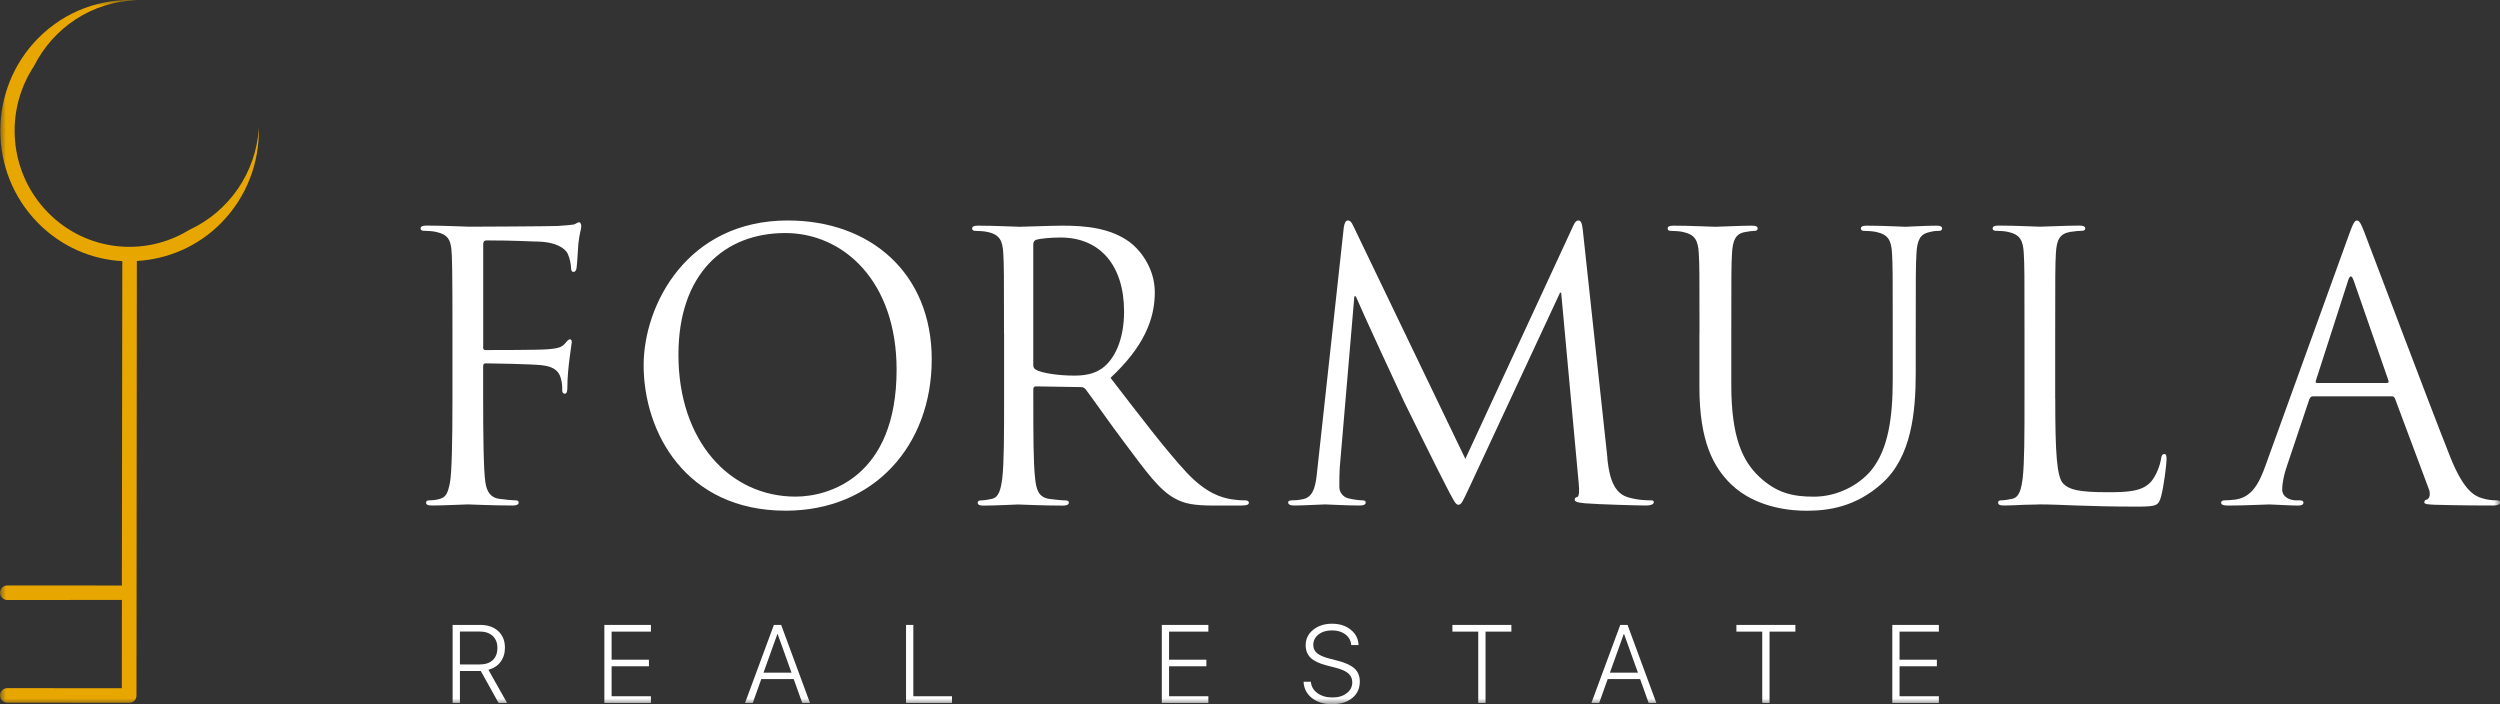 <?xml version="1.0" encoding="UTF-8"?> <svg xmlns="http://www.w3.org/2000/svg" width="213" height="60" viewBox="0 0 213 60" fill="none"><rect x="0" y="0" width="213" height="60" fill="#333333" stroke="none"/><g clip-path="url(#clip0_326_136)"><mask id="mask0_326_136" style="mask-type:luminance" maskUnits="userSpaceOnUse" x="0" y="0" width="213" height="60"><path d="M213 0H0V60H213V0Z" fill="white"></path></mask><g mask="url(#mask0_326_136)"><path d="M41.165 29.509V29.667C41.196 29.762 41.227 29.825 41.352 29.825C41.758 29.825 45.905 29.825 46.623 29.762C47.372 29.698 47.809 29.635 48.09 29.32C48.309 29.067 48.433 28.909 48.558 28.909C48.652 28.909 48.714 28.973 48.714 29.162C48.714 29.288 48.34 31.403 48.34 32.946C48.34 33.293 48.309 33.545 48.121 33.545C47.965 33.545 47.903 33.419 47.903 33.261C47.903 32.946 47.903 32.63 47.778 32.22C47.653 31.778 47.372 31.241 46.155 31.115C45.312 31.02 41.914 30.957 41.383 30.957C41.227 30.957 41.165 31.02 41.165 31.21V33.92C41.165 36.947 41.196 40.04 41.352 41.081C41.477 41.965 41.852 42.407 42.538 42.501C42.975 42.565 43.662 42.628 43.943 42.628C44.13 42.628 44.192 42.722 44.192 42.817C44.192 42.975 44.036 43.069 43.693 43.069C41.977 43.069 40.014 42.975 39.858 42.975C39.702 42.975 37.736 43.069 36.803 43.069C36.459 43.069 36.303 43.006 36.303 42.817C36.303 42.722 36.366 42.628 36.553 42.628C36.834 42.628 37.208 42.596 37.489 42.501C37.989 42.344 38.145 42.06 38.332 41.144C38.488 40.324 38.55 37.771 38.55 33.92V28.369C38.55 23.071 38.519 21.745 38.457 21.209C38.363 20.451 38.176 19.978 37.146 19.757C36.896 19.694 36.366 19.662 36.085 19.662C35.96 19.662 35.835 19.599 35.835 19.473C35.835 19.283 35.991 19.22 36.335 19.22C37.739 19.22 39.827 19.315 39.983 19.315C40.607 19.315 47.095 19.283 47.528 19.252C48.028 19.22 48.777 19.157 48.901 19.126C49.089 19.062 49.214 18.936 49.338 18.936C49.463 18.936 49.526 19.126 49.526 19.283C49.526 19.504 49.37 19.883 49.276 20.767C49.245 21.082 49.182 22.471 49.12 22.85C49.089 23.008 49.026 23.165 48.87 23.165C48.714 23.165 48.652 23.039 48.652 22.818C48.652 22.566 48.558 22.029 48.371 21.619C48.184 21.209 47.435 20.577 45.597 20.577C45.347 20.577 43.818 20.483 41.449 20.483C41.262 20.483 41.169 20.577 41.169 20.83V29.502L41.165 29.509Z" fill="white"></path><path d="M67.128 18.785C74.146 18.785 79.383 23.264 79.383 30.614C79.383 37.964 74.455 43.511 66.941 43.511C58.396 43.511 54.838 36.792 54.838 31.119C54.838 26.009 58.517 18.785 67.124 18.785H67.128ZM67.783 42.312C70.589 42.312 76.39 40.671 76.39 31.494C76.39 23.926 71.837 19.855 66.909 19.855C61.701 19.855 57.803 23.323 57.803 30.231C57.803 37.581 62.169 42.312 67.783 42.312Z" fill="white"></path><path d="M85.541 28.376C85.541 23.456 85.541 22.573 85.479 21.563C85.416 20.49 85.167 19.985 84.137 19.764C83.887 19.701 83.357 19.669 83.076 19.669C82.951 19.669 82.826 19.606 82.826 19.48C82.826 19.29 82.982 19.227 83.326 19.227C84.73 19.227 86.693 19.322 86.849 19.322C87.192 19.322 89.56 19.227 90.528 19.227C92.494 19.227 94.582 19.417 96.236 20.616C97.016 21.184 98.389 22.73 98.389 24.905C98.389 27.24 97.422 29.572 94.616 32.192C97.172 35.502 99.294 38.311 101.104 40.264C102.79 42.063 104.128 42.41 104.908 42.536C105.501 42.631 105.938 42.631 106.125 42.631C106.282 42.631 106.406 42.726 106.406 42.821C106.406 43.01 106.219 43.073 105.657 43.073H103.441C101.694 43.073 100.917 42.915 100.106 42.473C98.764 41.748 97.671 40.205 95.896 37.837C94.585 36.102 93.122 33.991 92.498 33.17C92.373 33.044 92.279 32.981 92.092 32.981L88.257 32.918C88.1 32.918 88.038 33.012 88.038 33.17V33.928C88.038 36.954 88.038 39.447 88.194 40.773C88.288 41.688 88.475 42.382 89.411 42.508C89.848 42.572 90.535 42.635 90.816 42.635C91.003 42.635 91.065 42.729 91.065 42.824C91.065 42.982 90.909 43.077 90.566 43.077C88.85 43.077 86.887 42.982 86.731 42.982C86.7 42.982 84.733 43.077 83.8 43.077C83.457 43.077 83.301 43.013 83.301 42.824C83.301 42.729 83.364 42.635 83.551 42.635C83.832 42.635 84.206 42.572 84.487 42.508C85.111 42.382 85.267 41.688 85.392 40.773C85.548 39.447 85.548 36.957 85.548 33.928V28.376H85.541ZM88.035 31.119C88.035 31.276 88.097 31.403 88.253 31.497C88.721 31.781 90.157 32.002 91.527 32.002C92.276 32.002 93.15 31.908 93.867 31.403C94.96 30.645 95.771 28.941 95.771 26.546C95.771 22.604 93.711 20.237 90.375 20.237C89.439 20.237 88.596 20.332 88.284 20.427C88.128 20.49 88.035 20.616 88.035 20.805V31.119Z" fill="white"></path><path d="M136.939 39.002C137.064 40.138 137.283 41.902 138.625 42.344C139.53 42.628 140.341 42.628 140.653 42.628C140.809 42.628 140.903 42.659 140.903 42.785C140.903 42.975 140.622 43.069 140.248 43.069C139.561 43.069 136.194 42.975 135.039 42.88C134.321 42.817 134.165 42.722 134.165 42.565C134.165 42.438 134.228 42.375 134.384 42.344C134.54 42.312 134.571 41.776 134.509 41.208L133.011 24.933H132.917L125.278 41.334C124.622 42.722 124.529 43.006 124.248 43.006C124.029 43.006 123.873 42.691 123.28 41.555C122.469 40.008 119.788 34.552 119.632 34.236C119.351 33.668 115.859 26.101 115.516 25.248H115.391L114.143 39.882C114.112 40.387 114.112 40.955 114.112 41.492C114.112 41.965 114.455 42.375 114.923 42.47C115.454 42.596 115.922 42.628 116.109 42.628C116.234 42.628 116.359 42.691 116.359 42.785C116.359 43.006 116.171 43.069 115.797 43.069C114.642 43.069 113.148 42.975 112.898 42.975C112.617 42.975 111.119 43.069 110.28 43.069C109.968 43.069 109.749 43.006 109.749 42.785C109.749 42.691 109.905 42.628 110.061 42.628C110.311 42.628 110.529 42.628 110.998 42.533C112.027 42.344 112.121 41.113 112.246 39.917L114.493 19.354C114.555 19.006 114.649 18.785 114.836 18.785C115.024 18.785 115.148 18.912 115.304 19.259L124.848 39.096L134.016 19.291C134.141 19.006 134.266 18.785 134.484 18.785C134.703 18.785 134.796 19.038 134.859 19.638L136.95 39.002H136.939Z" fill="white"></path><path d="M144.797 28.376C144.797 23.456 144.797 22.573 144.735 21.563C144.672 20.49 144.423 19.985 143.393 19.764C143.143 19.701 142.613 19.669 142.332 19.669C142.207 19.669 142.082 19.606 142.082 19.48C142.082 19.29 142.238 19.227 142.581 19.227C143.986 19.227 145.886 19.322 146.167 19.322C146.448 19.322 148.32 19.227 149.253 19.227C149.597 19.227 149.753 19.29 149.753 19.48C149.753 19.606 149.628 19.669 149.503 19.669C149.285 19.669 149.097 19.701 148.723 19.764C147.88 19.89 147.63 20.458 147.568 21.563C147.506 22.573 147.506 23.456 147.506 28.376V32.791C147.506 37.333 148.504 39.289 149.846 40.58C151.376 42.032 152.776 42.316 154.555 42.316C156.459 42.316 158.328 41.4 159.452 40.043C160.887 38.244 161.262 35.565 161.262 32.318V28.376C161.262 23.456 161.262 22.573 161.2 21.563C161.137 20.49 160.887 19.985 159.858 19.764C159.608 19.701 159.077 19.669 158.796 19.669C158.672 19.669 158.547 19.606 158.547 19.48C158.547 19.29 158.703 19.227 159.046 19.227C160.45 19.227 162.164 19.322 162.351 19.322C162.569 19.322 164.036 19.227 164.969 19.227C165.312 19.227 165.468 19.29 165.468 19.48C165.468 19.606 165.343 19.669 165.219 19.669C165 19.669 164.813 19.669 164.438 19.764C163.596 19.922 163.346 20.458 163.284 21.563C163.221 22.573 163.221 23.456 163.221 28.376V31.75C163.221 35.155 162.847 38.939 160.353 41.179C158.106 43.199 155.769 43.515 153.928 43.515C152.867 43.515 149.718 43.389 147.502 41.274C145.973 39.791 144.79 37.585 144.79 32.981V28.376H144.797Z" fill="white"></path><path d="M175.108 33.987C175.108 38.623 175.233 40.643 175.795 41.211C176.294 41.716 177.106 41.937 179.537 41.937C181.191 41.937 182.561 41.905 183.31 40.99C183.715 40.485 184.027 39.696 184.121 39.096C184.152 38.844 184.215 38.686 184.402 38.686C184.558 38.686 184.589 38.812 184.589 39.16C184.589 39.507 184.371 41.397 184.121 42.312C183.903 43.038 183.809 43.164 182.155 43.164C177.664 43.164 175.604 42.975 173.798 42.975C173.673 42.975 173.142 43.006 172.518 43.006C171.894 43.038 171.207 43.069 170.739 43.069C170.396 43.069 170.24 43.006 170.24 42.817C170.24 42.722 170.302 42.628 170.489 42.628C170.77 42.628 171.145 42.565 171.426 42.502C172.05 42.375 172.206 41.681 172.331 40.766C172.487 39.44 172.487 36.95 172.487 33.92V28.369C172.487 23.449 172.487 22.566 172.424 21.556C172.362 20.483 172.112 19.978 171.082 19.757C170.833 19.694 170.302 19.662 170.021 19.662C169.897 19.662 169.772 19.599 169.772 19.473C169.772 19.284 169.928 19.22 170.271 19.22C171.675 19.22 173.638 19.315 173.794 19.315C173.95 19.315 176.225 19.22 177.161 19.22C177.505 19.22 177.661 19.284 177.661 19.473C177.661 19.599 177.536 19.662 177.411 19.662C177.193 19.662 176.756 19.694 176.381 19.757C175.476 19.915 175.226 20.451 175.164 21.556C175.102 22.566 175.102 23.449 175.102 28.369V33.984L175.108 33.987Z" fill="white"></path><path d="M201.494 19.922C201.962 21.121 206.859 34.145 208.762 38.939C209.886 41.744 210.791 42.249 211.443 42.438C211.911 42.596 212.379 42.628 212.691 42.628C212.879 42.628 213.003 42.659 213.003 42.817C213.003 43.006 212.723 43.069 212.379 43.069C211.911 43.069 209.636 43.069 207.483 43.006C206.89 42.975 206.547 42.975 206.547 42.785C206.547 42.659 206.671 42.565 206.765 42.565C206.828 42.565 207.015 42.407 207.015 42.123C207.015 42.028 207.015 41.839 206.952 41.712L204.053 33.956C203.991 33.829 203.929 33.766 203.772 33.766H197.066C196.91 33.766 196.816 33.861 196.754 34.019L194.881 39.601C194.6 40.39 194.444 41.148 194.444 41.716C194.444 42.347 195.1 42.631 195.63 42.631H195.942C196.161 42.631 196.254 42.694 196.254 42.821C196.254 43.01 196.067 43.073 195.786 43.073C195.037 43.073 193.695 42.978 193.355 42.978C193.016 42.978 191.296 43.073 189.832 43.073C189.427 43.073 189.239 43.01 189.239 42.821C189.239 42.694 189.364 42.631 189.52 42.631C189.739 42.631 190.176 42.6 190.425 42.568C191.861 42.379 192.485 41.179 193.043 39.605L200.124 20.02C200.499 18.978 200.624 18.789 200.811 18.789C200.998 18.789 201.123 18.947 201.498 19.925L201.494 19.922ZM203.367 32.63C203.523 32.63 203.523 32.535 203.492 32.409L200.53 23.895C200.437 23.642 200.374 23.548 200.28 23.548C200.218 23.548 200.124 23.674 200.062 23.895L197.319 32.409C197.257 32.567 197.319 32.63 197.413 32.63H203.37H203.367Z" fill="white"></path><path d="M39.185 57.17V59.891H38.564V53.243H40.915C41.557 53.243 42.067 53.418 42.448 53.769C42.83 54.119 43.02 54.593 43.02 55.185C43.02 55.655 42.895 56.059 42.646 56.392C42.396 56.728 42.053 56.949 41.612 57.065L43.201 59.888H42.476L40.964 57.167H39.181L39.185 57.17ZM39.185 53.807V56.612H40.867C41.342 56.612 41.716 56.49 41.98 56.244C42.247 55.999 42.379 55.652 42.379 55.206C42.379 54.761 42.243 54.424 41.97 54.175C41.696 53.926 41.321 53.804 40.843 53.804H39.185V53.807Z" fill="white"></path><path d="M55.459 59.32V59.891H51.492V53.243H55.459V53.814H52.109V56.206H55.289V56.767H52.109V59.32H55.459Z" fill="white"></path><path d="M68.352 59.891L67.624 57.854H64.863L64.135 59.891H63.476L65.935 53.243H66.556L69.011 59.891H68.355H68.352ZM66.23 54.021L65.051 57.31H67.436L66.257 54.021H66.23Z" fill="white"></path><path d="M81.11 59.32V59.891H77.195V53.243H77.815V59.32H81.11Z" fill="white"></path><path d="M102.953 59.32V59.891H98.986V53.243H102.953V53.814H99.603V56.206H102.783V56.767H99.603V59.32H102.953Z" fill="white"></path><path d="M111.06 58.085H111.684C111.719 58.485 111.906 58.808 112.246 59.053C112.586 59.299 113.012 59.425 113.526 59.425C114.039 59.425 114.424 59.302 114.739 59.06C115.058 58.818 115.214 58.51 115.214 58.134C115.214 57.826 115.103 57.573 114.881 57.377C114.659 57.181 114.306 57.023 113.817 56.897L113.002 56.686C112.392 56.528 111.944 56.314 111.663 56.041C111.383 55.767 111.244 55.413 111.244 54.978C111.244 54.445 111.455 54.004 111.882 53.66C112.308 53.313 112.846 53.141 113.494 53.141C114.143 53.141 114.663 53.313 115.086 53.653C115.509 53.993 115.731 54.431 115.748 54.957H115.124C115.093 54.582 114.93 54.281 114.628 54.053C114.327 53.825 113.942 53.709 113.477 53.709C113.012 53.709 112.638 53.825 112.34 54.056C112.041 54.288 111.892 54.586 111.892 54.954C111.892 55.238 112 55.473 112.215 55.652C112.43 55.831 112.78 55.985 113.269 56.111L113.98 56.297C114.642 56.465 115.121 56.69 115.415 56.967C115.71 57.244 115.856 57.612 115.856 58.071C115.856 58.653 115.641 59.123 115.207 59.474C114.777 59.825 114.198 60 113.474 60C112.787 60 112.222 59.825 111.778 59.474C111.334 59.123 111.095 58.66 111.063 58.089L111.06 58.085Z" fill="white"></path><path d="M126.571 59.891H125.947V53.814H123.745V53.243H128.77V53.814H126.568V59.891H126.571Z" fill="white"></path><path d="M140.466 59.891L139.738 57.854H136.978L136.249 59.891H135.587L138.046 53.243H138.666L141.121 59.891H140.466ZM138.344 54.021L137.165 57.31H139.551L138.372 54.021H138.344Z" fill="white"></path><path d="M150.769 59.891H150.144V53.814H147.942V53.243H152.967V53.814H150.765V59.891H150.769Z" fill="white"></path><path d="M165.191 59.32V59.891H161.224V53.243H165.191V53.814H161.841V56.206H165.021V56.767H161.841V59.32H165.191Z" fill="white"></path><path d="M16.136 19.578C12.363 21.913 7.376 21.436 4.11 18.13C0.749 14.725 0.347 9.482 2.896 5.632C4.536 2.363 7.851 0.112 11.683 0.017C8.656 -0.158 5.569 0.915 3.256 3.251C-1.043 7.592 -1.05 14.655 3.243 19.003C5.237 21.023 7.803 22.106 10.421 22.25L10.383 49.886L0.621 49.88C0.458 49.88 0.302 49.946 0.184 50.065C0.07 50.185 0.004 50.342 0.007 50.507C0.007 50.672 0.077 50.83 0.195 50.946C0.312 51.061 0.468 51.124 0.635 51.121L10.386 51.114L10.379 58.636L0.618 58.629C0.455 58.629 0.299 58.695 0.181 58.815C0.066 58.934 0 59.092 0.004 59.257C0.004 59.421 0.073 59.579 0.191 59.695C0.309 59.811 0.465 59.874 0.631 59.87L11.017 59.881C11.354 59.881 11.624 59.604 11.628 59.267L11.659 22.236C14.263 22.085 16.84 21.023 18.826 19.013C21.039 16.78 22.11 13.827 22.052 10.895C21.812 14.774 19.451 18.049 16.142 19.578H16.136Z" fill="#E8A700"></path></g></g><defs><clipPath id="clip0_326_136"><rect width="213" height="60" fill="white"></rect></clipPath></defs></svg> 
